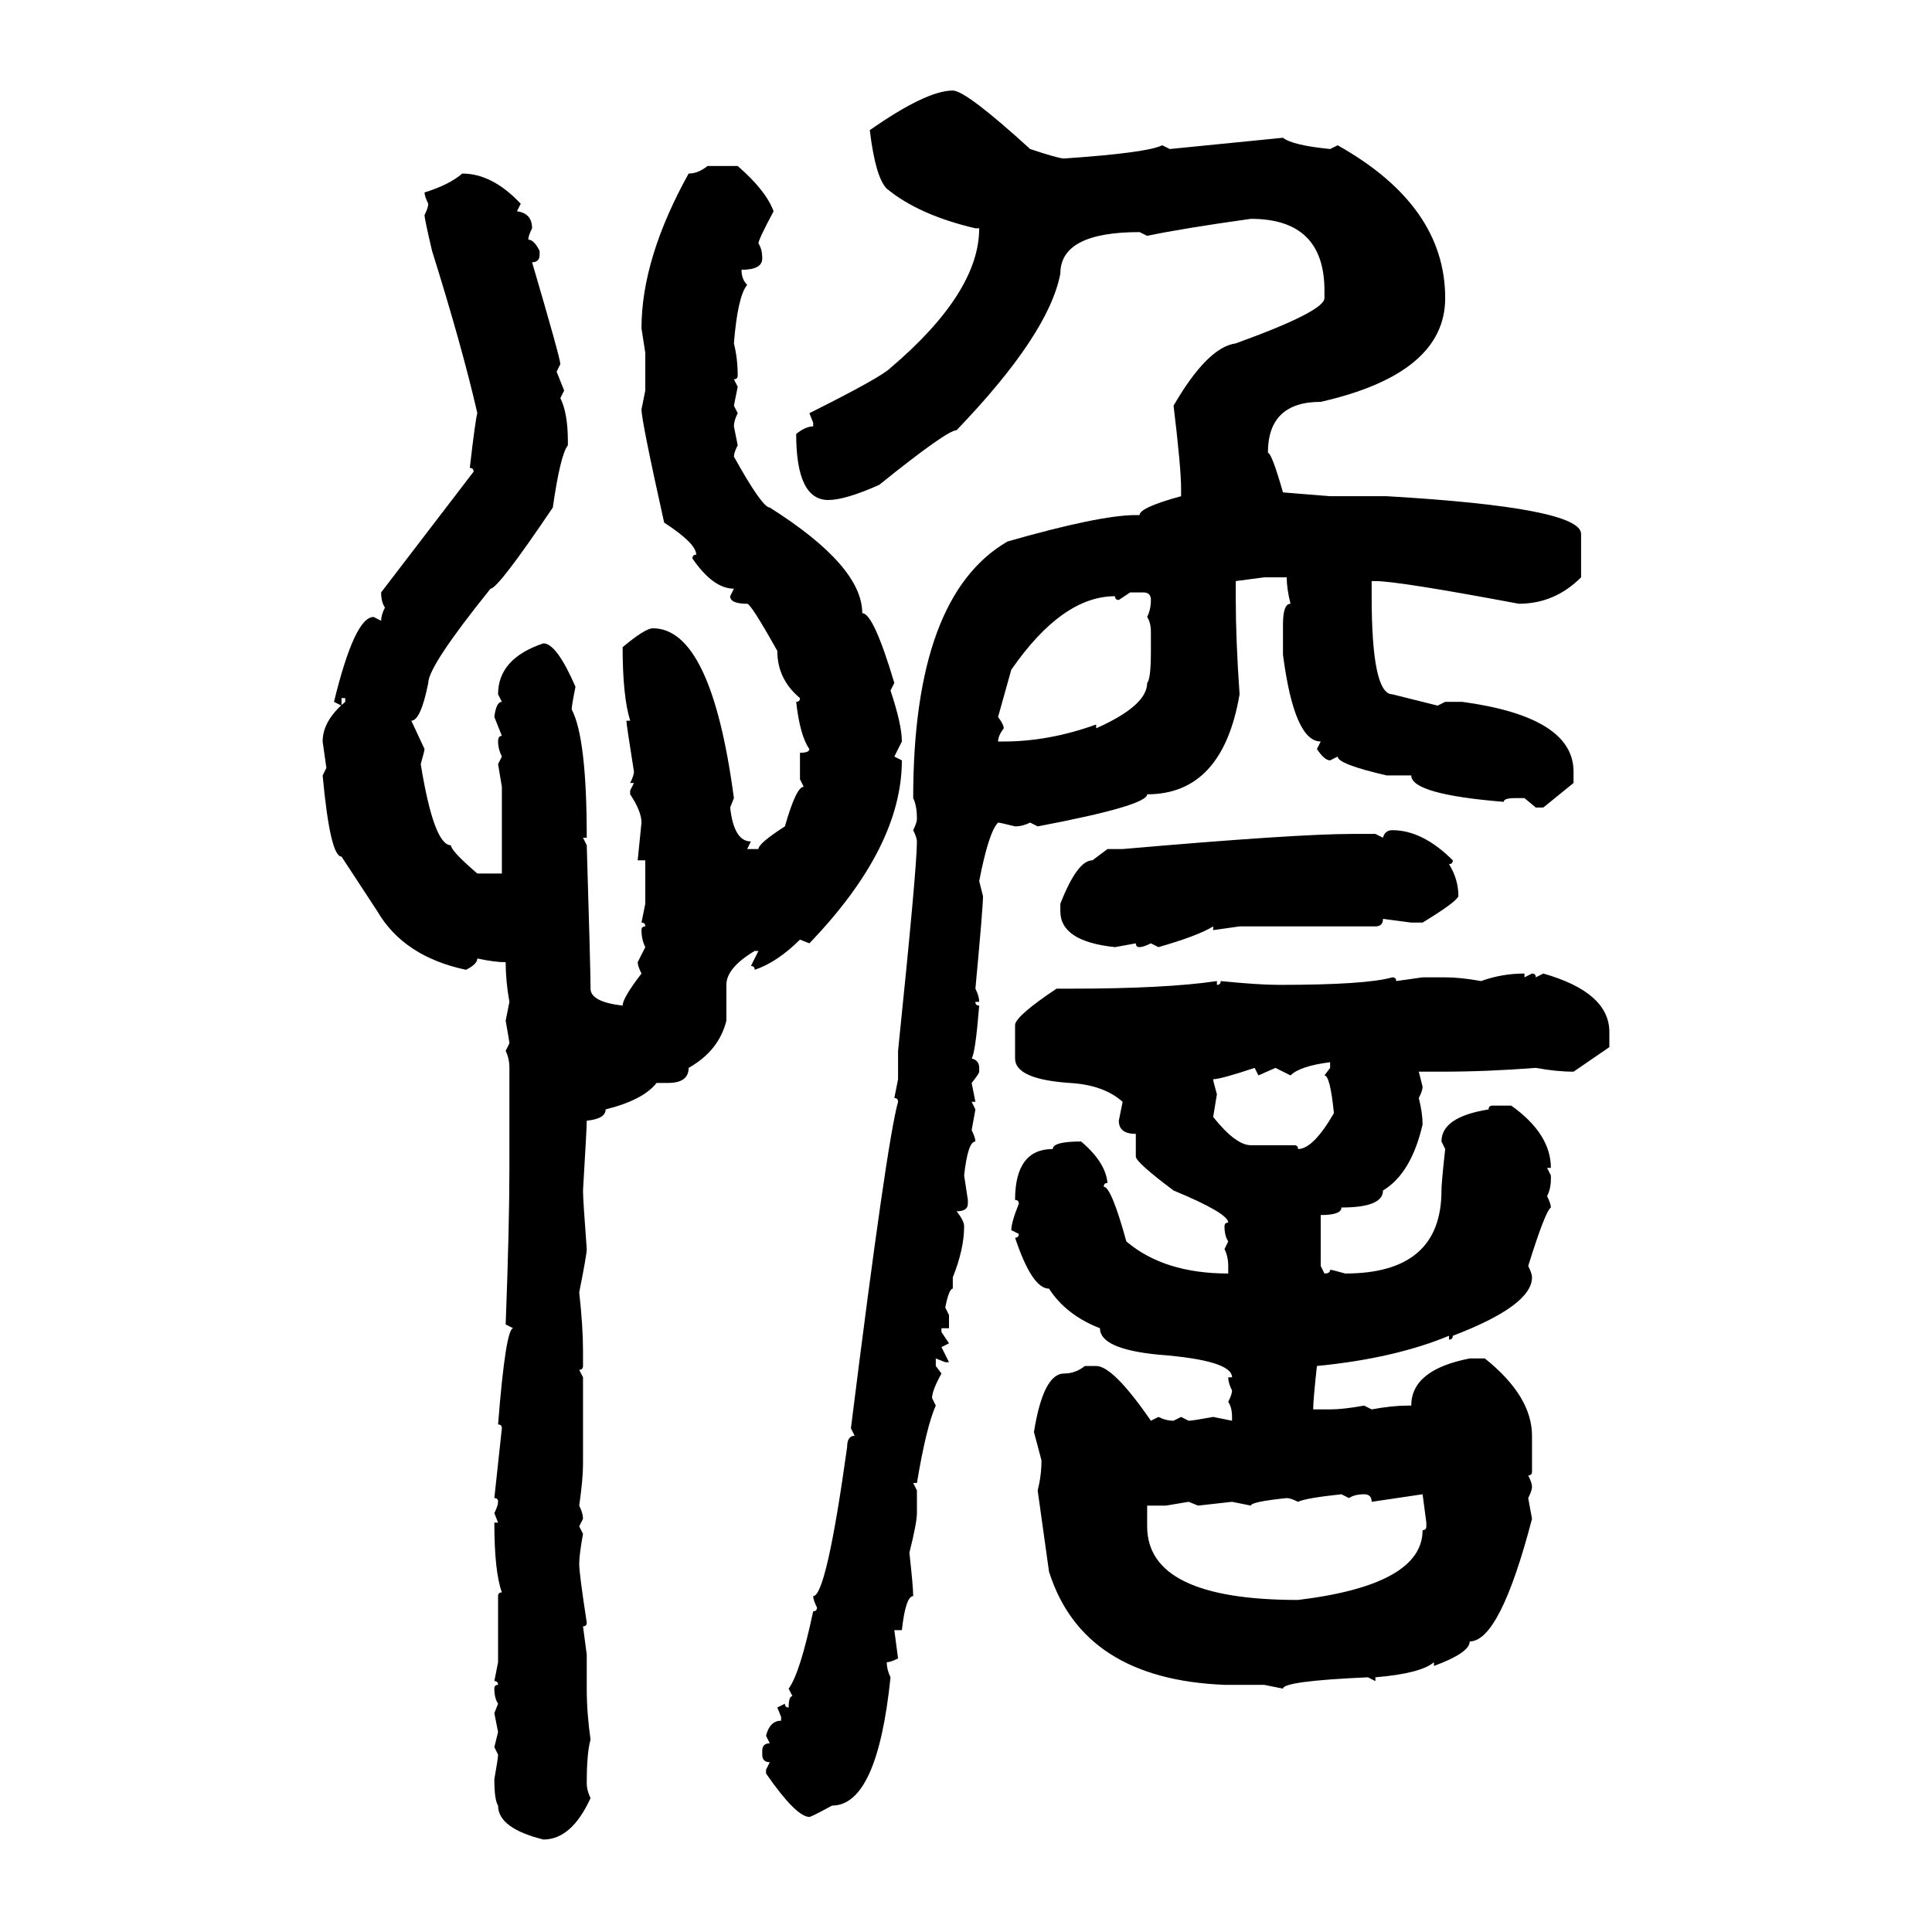 <svg xmlns="http://www.w3.org/2000/svg" xmlns:xlink="http://www.w3.org/1999/xlink" width="300" height="300"><path d="M147.95 14.06L147.95 14.06Q150 14.06 159.96 23.14L159.96 23.14Q164.36 24.61 165.23 24.61L165.23 24.61Q178.13 23.73 180.47 22.56L180.47 22.56L181.64 23.14L199.22 21.39Q200.68 22.56 206.54 23.14L206.54 23.14L207.71 22.56Q224.41 31.93 224.41 46.29L224.41 46.29Q224.41 58.01 205.08 62.40L205.08 62.40Q196.88 62.40 196.88 70.31L196.88 70.31Q197.46 70.31 199.22 76.46L199.22 76.46L206.54 77.05L215.33 77.05Q245.51 78.81 245.51 82.91L245.51 82.91L245.51 89.65Q241.41 93.75 235.84 93.75L235.84 93.75Q217.09 90.23 213.57 90.23L213.57 90.23L212.99 90.23L212.99 92.58Q212.99 107.81 216.21 107.81L216.21 107.81L223.24 109.57L224.41 108.98L227.05 108.98Q244.34 111.33 244.34 119.82L244.34 119.82L244.34 121.58L239.65 125.39L238.48 125.39L236.72 123.93L235.25 123.93Q233.50 123.93 233.50 124.51L233.50 124.51Q219.14 123.34 219.14 120.41L219.14 120.41L215.33 120.41Q207.71 118.65 207.71 117.48L207.71 117.48L206.54 118.07Q205.66 118.07 204.49 116.31L204.49 116.31L205.08 115.14Q200.98 115.14 199.22 101.66L199.22 101.66L199.22 96.97Q199.22 93.75 200.39 93.75L200.39 93.75Q199.80 91.41 199.80 89.65L199.80 89.65L196.29 89.65L191.89 90.23L191.89 93.16Q191.89 99.32 192.48 107.81L192.48 107.81Q189.84 123.34 178.13 123.34L178.13 123.34Q178.13 125.10 161.13 128.32L161.13 128.32L159.96 127.73Q158.79 128.32 157.62 128.32L157.62 128.32Q155.27 127.73 154.98 127.73L154.98 127.73Q153.52 129.20 152.05 136.82L152.05 136.82L152.64 139.16Q152.64 140.92 151.46 153.52L151.46 153.52Q152.05 154.69 152.05 155.57L152.05 155.57L151.46 155.57Q151.46 156.15 152.05 156.15L152.05 156.15Q151.46 163.48 150.88 164.36L150.88 164.36Q152.05 164.65 152.05 165.82L152.05 165.82L152.05 166.41Q152.05 166.70 150.88 168.16L150.88 168.16L151.46 171.09L150.88 171.09L151.46 172.27L150.88 175.49Q151.46 176.66 151.46 177.25L151.46 177.25Q150.29 177.25 149.71 182.52L149.71 182.52L150.29 186.33L150.29 186.91Q150.29 188.09 148.54 188.09L148.54 188.09Q149.71 189.55 149.71 190.43L149.71 190.43Q149.71 193.95 147.95 198.34L147.95 198.34L147.95 200.10Q147.36 200.10 146.78 203.03L146.78 203.03L147.36 204.20L147.36 206.25L146.19 206.25L146.19 206.84L147.36 208.59L146.19 209.18L147.36 211.52L146.78 211.52L145.31 210.94L145.31 212.11L146.19 213.28Q144.73 215.92 144.73 217.09L144.73 217.09L145.31 218.26Q143.85 221.48 142.38 230.27L142.38 230.27L141.80 230.27L142.38 231.45L142.38 234.96Q142.38 236.43 141.21 241.11L141.21 241.11Q141.80 246.39 141.80 247.85L141.80 247.85Q140.63 247.85 140.04 253.13L140.04 253.13L138.87 253.13L139.45 257.52Q138.28 258.11 137.70 258.11L137.70 258.11Q137.70 259.28 138.28 260.45L138.28 260.45Q136.23 280.37 129.20 280.37L129.20 280.37Q125.98 282.13 125.68 282.13L125.68 282.13Q123.63 282.13 118.95 275.39L118.95 275.39L118.95 274.80L119.53 273.63Q118.36 273.63 118.36 272.46L118.36 272.46L118.36 271.88Q118.36 270.70 119.53 270.70L119.53 270.70L118.95 269.53Q119.53 267.19 121.29 267.19L121.29 267.19L121.29 266.60L120.70 265.14L121.88 264.55Q121.88 265.14 122.46 265.14L122.46 265.14Q122.46 263.38 123.05 263.38L123.05 263.38L122.46 262.21Q124.22 259.86 126.27 250.20L126.27 250.20Q126.86 250.20 126.86 249.61L126.86 249.61Q126.27 248.44 126.27 247.85L126.27 247.85Q128.32 247.85 131.54 224.71L131.54 224.71Q131.54 222.95 132.71 222.95L132.71 222.95L132.13 221.78Q137.70 177.25 139.45 171.09L139.45 171.09Q139.45 170.51 138.87 170.51L138.87 170.51L139.45 167.58L139.45 163.18Q142.38 134.77 142.38 130.66L142.38 130.66Q142.38 130.08 141.80 128.91L141.80 128.91Q142.38 127.73 142.38 127.15L142.38 127.15Q142.38 125.10 141.80 123.93L141.80 123.93Q141.80 92.58 156.45 84.08L156.45 84.08Q170.80 79.98 176.37 79.98L176.37 79.98L176.95 79.98Q176.95 78.81 183.40 77.05L183.40 77.05L183.40 75.88Q183.40 72.66 182.23 62.99L182.23 62.99Q187.50 53.91 191.89 53.32L191.89 53.32Q205.66 48.34 205.66 46.29L205.66 46.29L205.66 45.12Q205.66 33.98 194.24 33.98L194.24 33.98Q183.69 35.45 178.13 36.62L178.13 36.62L176.95 36.04Q164.65 36.04 164.65 42.48L164.65 42.48Q162.89 51.86 148.54 66.80L148.54 66.80Q147.07 66.80 136.52 75.29L136.52 75.29Q131.25 77.64 128.61 77.64L128.61 77.64Q123.63 77.64 123.63 67.38L123.63 67.38Q125.10 66.21 126.27 66.21L126.27 66.21L126.27 65.63L125.68 64.16Q136.82 58.59 138.28 57.13L138.28 57.13Q152.05 45.41 152.05 35.45L152.05 35.45L151.46 35.45Q142.68 33.40 137.70 29.30L137.70 29.30Q135.94 27.54 135.06 20.21L135.06 20.21Q143.85 14.06 147.95 14.06ZM109.86 25.78L109.86 25.78L114.55 25.78Q118.95 29.59 120.12 32.81L120.12 32.81Q117.77 37.21 117.77 37.79L117.77 37.79Q118.36 38.67 118.36 40.14L118.36 40.14Q118.36 41.89 115.14 41.89L115.14 41.89Q115.14 43.36 116.02 44.24L116.02 44.24Q114.55 46.00 113.96 53.32L113.96 53.32Q114.55 55.66 114.55 58.30L114.55 58.30Q114.55 58.89 113.96 58.89L113.96 58.89L114.55 60.06L113.96 62.99L114.55 64.16Q113.96 65.33 113.96 66.21L113.96 66.21L114.55 69.14Q113.96 70.31 113.96 70.90L113.96 70.90Q118.36 78.81 119.53 78.81L119.53 78.81Q133.89 87.89 133.89 95.21L133.89 95.21Q135.64 95.21 138.87 106.05L138.87 106.05L138.28 107.23Q140.04 112.50 140.04 115.14L140.04 115.14L138.87 117.48L140.04 118.07Q140.04 131.54 125.68 146.48L125.68 146.48L124.22 145.90Q120.70 149.41 117.19 150.59L117.19 150.59Q117.19 150 116.60 150L116.60 150L117.77 147.66L117.19 147.66Q112.79 150.29 112.79 152.93L112.79 152.93L112.79 158.50Q111.62 163.18 106.93 165.82L106.93 165.82Q106.93 168.16 103.71 168.16L103.71 168.16L101.95 168.16Q99.90 170.80 94.04 172.27L94.04 172.27Q94.04 173.73 91.11 174.02L91.11 174.02Q91.11 175.20 90.53 184.86L90.53 184.86Q90.53 186.33 91.11 193.95L91.11 193.95Q91.11 194.82 89.94 200.68L89.94 200.68Q90.53 205.96 90.53 209.77L90.53 209.77L90.53 212.11Q90.53 212.70 89.94 212.70L89.94 212.70L90.53 213.87L90.53 227.34Q90.53 229.69 89.94 233.79L89.94 233.79Q90.53 234.96 90.53 235.84L90.53 235.84L89.94 237.01L90.53 238.18Q89.94 241.41 89.94 242.87L89.94 242.87Q89.94 244.34 91.11 251.95L91.11 251.95Q91.11 252.54 90.53 252.54L90.53 252.54L91.11 256.93L91.11 262.21Q91.11 266.02 91.70 270.12L91.70 270.12Q91.11 272.17 91.11 276.86L91.11 276.86Q91.11 278.03 91.70 279.20L91.70 279.20Q88.77 285.64 84.38 285.64L84.38 285.64Q77.34 283.89 77.34 280.37L77.34 280.37Q76.76 279.49 76.76 276.27L76.76 276.27Q77.34 273.05 77.34 272.46L77.34 272.46L76.76 271.29L77.34 268.95L76.76 266.02L77.34 264.55Q76.76 263.67 76.76 262.21L76.76 262.21Q76.76 261.62 77.34 261.62L77.34 261.62Q77.34 261.04 76.76 261.04L76.76 261.04L77.34 258.11L77.34 247.85Q77.34 247.27 77.93 247.27L77.93 247.27Q76.76 244.04 76.76 236.43L76.76 236.43L77.34 236.43L76.76 234.96Q77.34 233.79 77.34 233.20L77.34 233.20Q77.34 232.62 76.76 232.62L76.76 232.62L77.93 221.78Q77.93 221.19 77.34 221.19L77.34 221.19Q78.52 206.25 79.69 206.25L79.69 206.25L78.52 205.66Q79.10 190.43 79.10 181.35L79.10 181.35L79.10 165.82Q79.10 164.36 78.52 163.18L78.52 163.18L79.10 162.01Q79.10 161.72 78.52 158.50L78.52 158.50L79.10 155.57Q78.52 152.34 78.52 149.41L78.52 149.41Q76.76 149.41 74.12 148.83L74.12 148.83Q74.12 149.71 72.36 150.59L72.36 150.59Q62.70 148.54 58.59 141.50L58.59 141.50L53.03 133.01Q51.27 133.01 50.10 120.41L50.10 120.41L50.68 119.24L50.10 115.14Q50.10 111.91 53.61 108.98L53.61 108.98L53.61 108.40L53.03 108.40L53.03 109.57L51.86 108.98Q55.08 95.80 58.01 95.80L58.01 95.80L59.18 96.39Q59.18 95.51 59.77 94.34L59.77 94.34Q59.18 93.46 59.18 91.99L59.18 91.99L73.54 73.24Q73.54 72.66 72.95 72.66L72.95 72.66Q73.83 65.04 74.12 64.16L74.12 64.16Q71.78 53.91 67.09 38.96L67.09 38.96Q65.92 33.98 65.92 33.40L65.92 33.40Q66.50 32.23 66.50 31.64L66.50 31.64Q65.92 30.47 65.92 29.88L65.92 29.88Q69.73 28.71 71.78 26.95L71.78 26.95Q76.46 26.95 80.86 31.64L80.86 31.64L80.27 32.81Q82.62 33.11 82.62 35.45L82.62 35.45Q82.03 36.62 82.03 37.21L82.03 37.21Q82.91 37.21 83.79 38.96L83.79 38.96L83.79 39.55Q83.79 40.72 82.62 40.72L82.62 40.72Q87.01 55.66 87.01 56.54L87.01 56.54L86.43 57.71L87.60 60.64L87.01 61.82Q88.18 64.16 88.18 68.55L88.18 68.55L88.18 69.14Q87.01 70.61 85.84 78.81L85.84 78.81Q77.34 91.41 76.17 91.41L76.17 91.41Q66.50 103.42 66.50 106.05L66.50 106.05Q65.33 111.91 63.87 111.91L63.87 111.91L65.92 116.31Q65.92 116.60 65.33 118.65L65.33 118.65Q67.38 131.25 70.02 131.25L70.02 131.25Q70.02 132.13 74.12 135.64L74.12 135.64L77.93 135.64L77.93 122.17L77.34 118.65L77.93 117.48Q77.34 116.31 77.34 115.14L77.34 115.14Q77.34 114.26 77.93 114.26L77.93 114.26L76.76 111.33Q77.05 108.98 77.93 108.98L77.93 108.98L77.34 107.81Q77.34 102.25 84.38 99.90L84.38 99.90Q86.43 99.90 89.36 106.64L89.36 106.64Q88.77 109.57 88.77 110.16L88.77 110.16Q91.11 114.55 91.11 130.08L91.11 130.08L90.53 130.08L91.11 131.25Q91.70 150.59 91.70 153.52L91.70 153.52Q91.70 155.57 96.68 156.15L96.68 156.15Q96.68 154.98 99.61 151.17L99.61 151.17Q99.02 150 99.02 149.41L99.02 149.41L100.20 147.07Q99.61 145.90 99.61 144.43L99.61 144.43Q99.61 143.85 100.20 143.85L100.20 143.85Q100.20 143.26 99.61 143.26L99.61 143.26L100.20 140.33L100.20 133.59L99.02 133.59L99.61 127.73Q99.61 125.98 97.85 123.34L97.85 123.34L97.85 122.75L98.44 121.58L97.85 121.58Q98.44 120.41 98.44 119.82L98.44 119.82Q97.27 112.50 97.27 111.91L97.27 111.91L97.85 111.91Q96.68 108.11 96.68 100.49L96.68 100.49Q100.20 97.56 101.37 97.56L101.37 97.56Q110.45 97.56 113.96 123.93L113.96 123.93L113.38 125.39Q113.96 130.66 116.60 130.66L116.60 130.66L116.02 131.84L117.77 131.84Q117.77 130.96 121.88 128.32L121.88 128.32Q123.63 122.17 124.80 122.17L124.80 122.17L124.22 121.00L124.22 116.89Q125.68 116.89 125.68 116.31L125.68 116.31Q124.22 114.26 123.63 108.98L123.63 108.98Q124.22 108.98 124.22 108.40L124.22 108.40Q120.70 105.47 120.70 101.07L120.70 101.07Q116.60 93.75 116.02 93.75L116.02 93.75Q113.38 93.75 113.38 92.58L113.38 92.58L113.96 91.41Q110.74 91.41 107.52 86.72L107.52 86.72Q107.52 86.13 108.11 86.13L108.11 86.13Q108.11 84.38 103.13 81.15L103.13 81.15Q99.61 65.33 99.61 63.57L99.61 63.57L100.20 60.64L100.20 54.79L99.61 50.98Q99.61 40.14 106.93 26.95L106.93 26.95Q108.40 26.95 109.86 25.78ZM175.49 91.99L173.73 93.16Q173.14 93.16 173.14 92.58L173.14 92.58Q164.94 92.58 157.03 104.00L157.03 104.00L154.98 111.33Q155.86 112.50 155.86 113.09L155.86 113.09Q154.98 114.26 154.98 115.14L154.98 115.14L155.86 115.14Q162.89 115.14 170.21 112.50L170.21 112.50L170.21 113.09Q178.13 109.57 178.13 106.05L178.13 106.05Q178.71 105.47 178.71 101.07L178.71 101.07L178.71 98.14Q178.71 96.68 178.13 95.80L178.13 95.80Q178.71 94.63 178.71 93.16L178.71 93.16Q178.71 91.99 177.54 91.99L177.54 91.99L175.49 91.99ZM216.21 128.91L216.21 128.91Q220.90 128.91 225.59 133.59L225.59 133.59Q225.59 134.18 225 134.18L225 134.18Q226.46 136.52 226.46 139.16L226.46 139.16Q226.17 140.04 220.90 143.26L220.90 143.26L219.14 143.26L214.75 142.68Q214.75 143.85 213.57 143.85L213.57 143.85L192.48 143.85L188.38 144.43L188.38 143.85Q186.04 145.31 179.88 147.07L179.88 147.07L178.71 146.48Q177.54 147.07 176.95 147.07L176.95 147.07Q176.37 147.07 176.37 146.48L176.37 146.48L173.14 147.07Q164.65 146.19 164.65 141.50L164.65 141.50L164.65 140.33Q167.29 133.59 169.63 133.59L169.63 133.59L171.97 131.84L174.32 131.84Q201.27 129.49 210.06 129.49L210.06 129.49L213.57 129.49L214.75 130.08Q215.04 128.91 216.21 128.91ZM236.72 151.17L236.72 151.17L236.72 151.76L237.89 151.17Q238.48 151.17 238.48 151.76L238.48 151.76L239.65 151.17Q249.90 154.10 249.90 160.25L249.90 160.25L249.90 162.60L244.34 166.41Q241.70 166.41 238.48 165.82L238.48 165.82Q230.86 166.41 223.83 166.41L223.83 166.41L220.31 166.41L220.90 168.75Q220.90 169.34 220.31 170.51L220.31 170.51Q220.90 172.85 220.90 174.61L220.90 174.61Q219.14 182.23 214.75 184.86L214.75 184.86Q214.75 187.50 208.30 187.50L208.30 187.50Q208.30 188.67 205.08 188.67L205.08 188.67L205.08 196.58L205.66 197.75Q206.54 197.75 206.54 197.17L206.54 197.17Q206.84 197.17 208.89 197.75L208.89 197.75Q223.83 197.75 223.83 184.86L223.83 184.86Q223.83 183.69 224.41 178.42L224.41 178.42L223.83 177.25Q223.83 173.44 231.15 172.27L231.15 172.27Q231.15 171.68 231.74 171.68L231.74 171.68L234.67 171.68Q240.82 176.07 240.82 181.35L240.82 181.35L240.23 181.35L240.82 182.52L240.82 183.11Q240.82 184.57 240.23 185.74L240.23 185.74Q240.82 186.91 240.82 187.50L240.82 187.50Q239.94 188.09 237.30 196.58L237.30 196.58Q237.89 197.75 237.89 198.34L237.89 198.34Q237.89 202.73 225.59 207.42L225.59 207.42Q225.59 208.01 225 208.01L225 208.01L225 207.42Q216.50 210.94 204.49 212.11L204.49 212.11Q203.91 217.38 203.91 218.85L203.91 218.85L206.54 218.85Q208.59 218.85 211.82 218.26L211.82 218.26L212.99 218.85Q216.21 218.26 218.55 218.26L218.55 218.26L219.14 218.26Q219.14 212.70 228.22 210.94L228.22 210.94L230.57 210.94Q237.89 216.80 237.89 222.95L237.89 222.95L237.89 228.52Q237.89 229.10 237.30 229.10L237.30 229.10Q237.89 230.27 237.89 230.86L237.89 230.86Q237.89 231.45 237.30 232.62L237.30 232.62L237.89 235.84Q232.91 254.88 228.22 254.88L228.22 254.88Q228.22 256.64 222.66 258.69L222.66 258.69L222.66 258.11Q220.61 259.86 213.57 260.45L213.57 260.45L213.57 261.04L212.40 260.45Q199.22 261.04 199.22 262.21L199.22 262.21L196.29 261.62L190.14 261.62Q168.16 260.74 162.89 244.04L162.89 244.04L161.13 231.45Q161.72 229.10 161.72 226.76L161.72 226.76L160.55 222.36Q162.01 213.28 165.23 213.28L165.23 213.28Q166.99 213.28 168.46 212.11L168.46 212.11L170.21 212.11Q172.85 212.11 178.71 220.61L178.71 220.61L179.88 220.02Q181.05 220.61 182.23 220.61L182.23 220.61L183.40 220.02L184.57 220.61Q185.16 220.61 188.38 220.02L188.38 220.02L191.31 220.61L191.31 220.02Q191.31 218.55 190.72 217.68L190.72 217.68Q191.31 216.50 191.31 215.92L191.31 215.92Q190.72 214.75 190.72 213.87L190.72 213.87L191.31 213.87Q191.31 211.23 179.88 210.35L179.88 210.35Q170.80 209.47 170.80 206.25L170.80 206.25Q165.53 204.20 162.89 200.10L162.89 200.10Q160.25 200.10 157.62 192.19L157.62 192.19Q158.20 192.19 158.20 191.60L158.20 191.60L157.03 191.02Q157.03 189.84 158.20 186.91L158.20 186.91Q158.20 186.33 157.62 186.33L157.62 186.33Q157.62 178.42 163.48 178.42L163.48 178.42Q163.48 177.25 167.87 177.25L167.87 177.25Q171.68 180.47 171.97 183.69L171.97 183.69Q171.39 183.69 171.39 184.28L171.39 184.28Q172.56 184.28 174.90 192.77L174.90 192.77Q180.76 197.75 190.72 197.75L190.72 197.75L190.72 196.58Q190.72 195.12 190.14 193.95L190.14 193.95L190.72 192.77Q190.14 191.89 190.14 190.43L190.14 190.43Q190.14 189.84 190.72 189.84L190.72 189.84Q190.72 188.38 182.23 184.86L182.23 184.86Q176.37 180.47 176.37 179.59L176.37 179.59L176.37 176.07Q173.73 176.07 173.73 174.02L173.73 174.02L174.32 171.09Q171.39 168.46 166.11 168.16L166.11 168.16Q157.62 167.58 157.62 164.36L157.62 164.36L157.62 159.08Q157.91 157.62 164.06 153.52L164.06 153.52L166.11 153.52Q181.05 153.52 188.96 152.34L188.96 152.34L188.96 152.93Q189.55 152.93 189.55 152.34L189.55 152.34Q195.41 152.93 198.63 152.93L198.63 152.93Q212.11 152.93 216.21 151.76L216.21 151.76Q216.80 151.76 216.80 152.34L216.80 152.34L220.90 151.76L224.41 151.76Q226.76 151.76 229.98 152.34L229.98 152.34Q233.20 151.17 236.72 151.17ZM200.39 166.99L200.39 166.99L198.05 165.82L195.41 166.99L194.82 165.82Q189.55 167.58 188.38 167.58L188.38 167.58Q188.38 167.87 188.96 169.92L188.96 169.92L188.38 173.44Q191.89 177.83 194.24 177.83L194.24 177.83L200.98 177.83Q201.56 177.83 201.56 178.42L201.56 178.42Q203.91 178.42 207.13 172.85L207.13 172.85Q206.54 166.99 205.66 166.99L205.66 166.99L206.54 165.82L206.54 164.94Q201.86 165.53 200.39 166.99ZM201.56 233.20L201.56 233.20Q200.39 232.62 199.80 232.62L199.80 232.62Q194.24 233.20 194.24 233.79L194.24 233.79L191.31 233.20L186.04 233.79L184.57 233.20L181.05 233.79L178.13 233.79L178.13 237.01Q178.13 248.44 201.56 248.44L201.56 248.44Q220.90 246.09 220.90 237.60L220.90 237.60Q221.48 237.60 221.48 237.01L221.48 237.01L221.48 236.43L220.90 232.03L212.99 233.20Q212.99 232.03 211.82 232.03L211.82 232.03Q210.35 232.03 209.47 232.62L209.47 232.62L208.30 232.03Q202.73 232.62 201.56 233.20Z"/></svg>